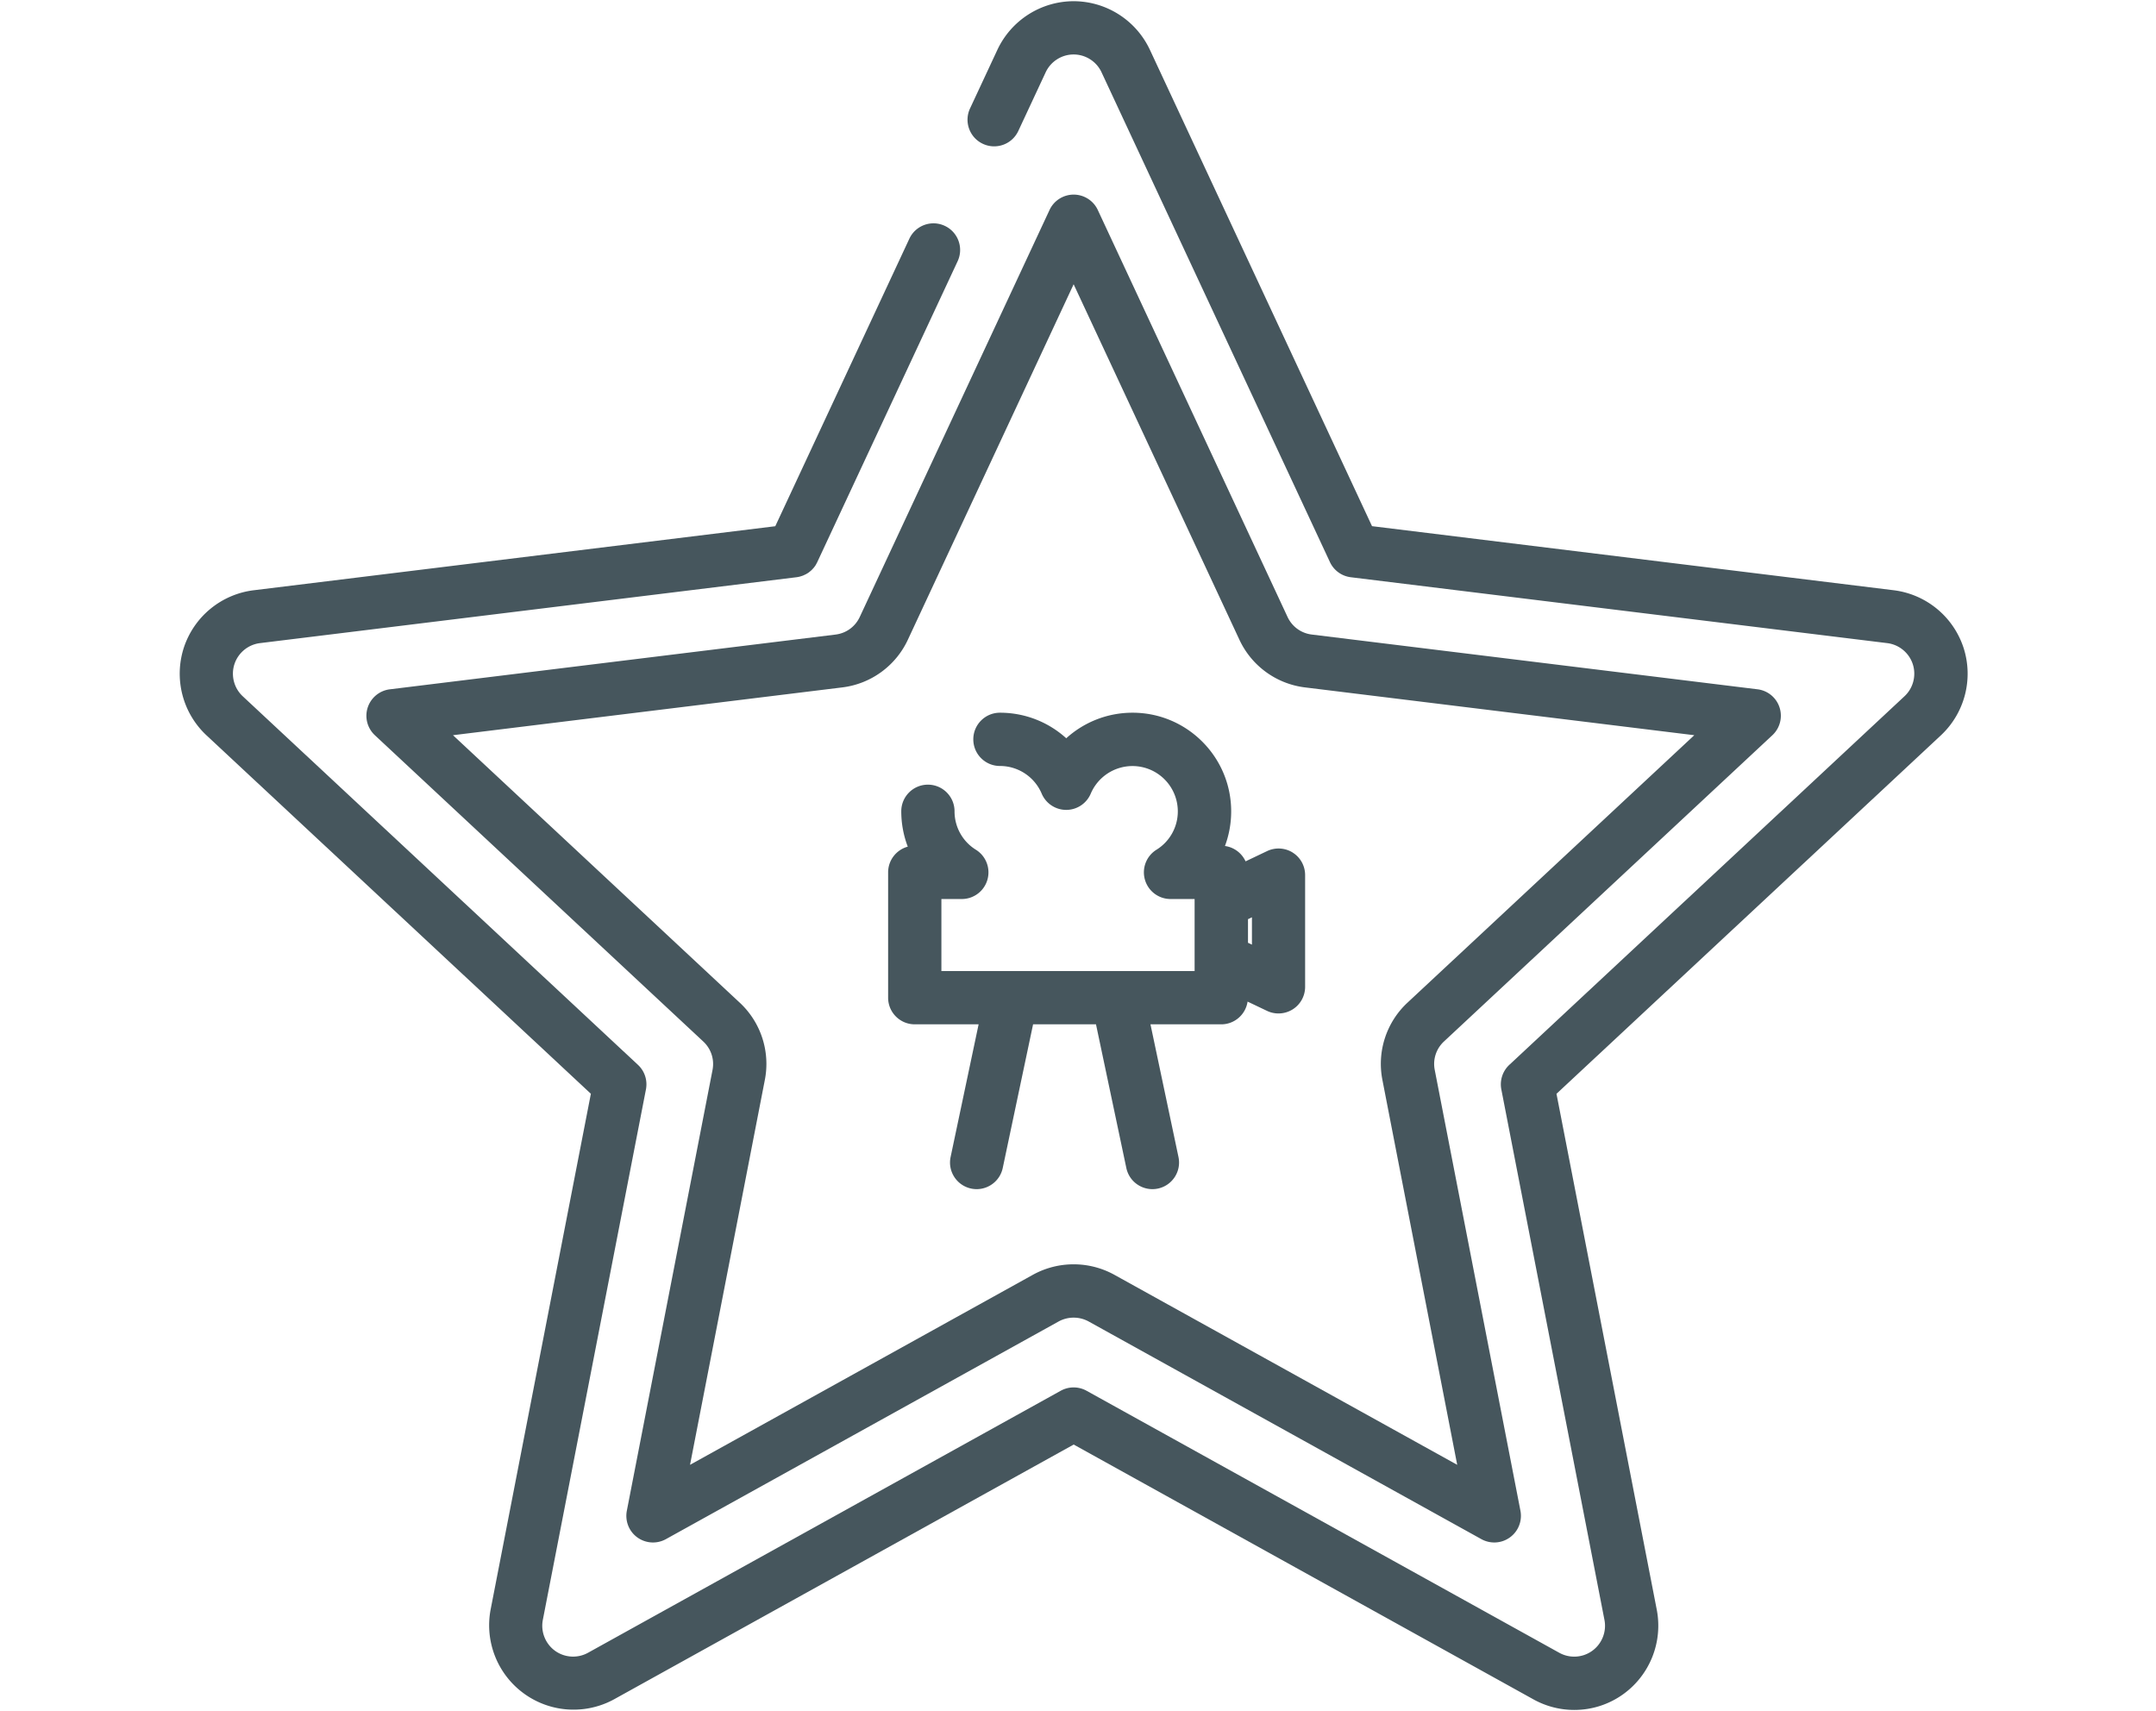 <svg xmlns="http://www.w3.org/2000/svg" width="63" height="50" viewBox="0 0 63 60"  fill="#46565d" fill-rule="evenodd" xmlns:v="https://vecta.io/nano"><path d="M62.551 22.713a2.96 2.96 0 0 0-2.445-2.016L41.81 18.45 34.02 1.744A2.96 2.96 0 0 0 31.347.042a2.96 2.96 0 0 0-2.673 1.703l-.96 2.058c-.218.468-.016 1.023.452 1.241s1.023.016 1.241-.452l.96-2.058c.177-.379.561-.624.979-.624s.803.245.979.624l8.009 17.175c.136.292.413.493.733.532l18.809 2.31c.415.051.767.341.896.739s.015.839-.291 1.124L46.624 37.339c-.235.22-.341.545-.28.861l3.616 18.603c.08.411-.087.835-.426 1.081-.186.135-.406.206-.635.206a1.08 1.08 0 0 1-.524-.136L31.8 48.767c-.282-.156-.624-.156-.906 0l-16.575 9.187c-.366.203-.821.175-1.159-.071s-.505-.67-.426-1.08L16.35 38.2c.061-.316-.044-.642-.28-.861L2.211 24.414c-.306-.285-.42-.726-.291-1.124s.481-.688.896-.739l18.81-2.31a.95.95 0 0 0 .108-.02l.029-.008.078-.025.028-.011.081-.038a.93.93 0 0 0 .11-.067l.082-.067.023-.022.053-.057.021-.024c.022-.028.043-.056.062-.086l.052-.096 4.926-10.56c.218-.468.016-1.023-.452-1.241s-1.023-.016-1.241.452l-4.701 10.081-18.295 2.246a2.96 2.96 0 0 0-2.445 2.016 2.96 2.96 0 0 0 .793 3.068l13.481 12.571-3.517 18.094a2.96 2.96 0 0 0 4.325 3.142l16.122-8.936 16.122 8.936c.436.242.931.37 1.429.37a2.93 2.93 0 0 0 1.733-.563 2.96 2.96 0 0 0 1.162-2.948l-3.517-18.094 13.481-12.571a2.96 2.96 0 0 0 .793-3.068z"/><path d="M55.849 25.78c.265-.248.363-.626.251-.972a.93.93 0 0 0-.774-.638l-15.63-1.92c-.372-.046-.689-.276-.848-.616L32.194 7.363c-.153-.329-.484-.539-.846-.539s-.693.21-.846.539l-6.655 14.272c-.159.34-.475.57-.848.616l-15.63 1.92c-.36.044-.662.293-.775.638s-.014.724.251.972l11.516 10.74c.274.256.395.628.324.996L15.68 52.975c-.069.356.074.721.368.934s.684.237 1.002.061l13.773-7.634a1.1 1.1 0 0 1 1.048 0l13.773 7.634c.141.078.297.117.453.117a.93.93 0 0 0 .549-.179c.294-.213.437-.577.368-.934l-3.005-15.458c-.072-.368.049-.741.324-.997l11.517-10.74zM42.175 37.873l2.622 13.491-12.021-6.663a2.96 2.96 0 0 0-2.859 0l-12.021 6.663 2.622-13.491a2.93 2.93 0 0 0-.884-2.719L9.584 25.78l13.641-1.675a2.93 2.93 0 0 0 2.313-1.681l5.809-12.456 5.809 12.456a2.93 2.93 0 0 0 2.313 1.681L53.11 25.78l-10.051 9.373a2.93 2.93 0 0 0-.884 2.719zm-3.143-7.976c-.271-.171-.611-.191-.9-.054l-.756.36c-.131-.285-.4-.494-.723-.538a3.47 3.47 0 0 0 .218-1.216c0-1.907-1.551-3.458-3.458-3.458-.879 0-1.701.33-2.325.896-.624-.566-1.446-.896-2.325-.896-.516 0-.934.418-.934.934s.418.934.934.934a1.59 1.59 0 0 1 1.464.97c.146.345.485.57.86.57s.714-.224.86-.57a1.59 1.59 0 0 1 3.053.619 1.58 1.58 0 0 1-.75 1.349c-.354.221-.518.649-.403 1.05s.481.677.898.677h.844v2.526H26.71v-2.526h.716c.417 0 .783-.276.898-.677s-.05-.829-.403-1.05a1.58 1.58 0 0 1-.75-1.349c0-.516-.418-.934-.934-.934s-.934.418-.934.934a3.47 3.47 0 0 0 .228 1.24c-.397.108-.689.471-.689.902v4.394c0 .516.418.934.934.934h2.239l-.982 4.652c-.107.505.216 1 .721 1.107a.94.94 0 0 0 .194.02c.432 0 .82-.302.913-.741l1.064-5.038h2.206l1.064 5.038c.093.44.481.741.913.741a.94.94 0 0 0 .194-.02c.505-.107.828-.602.721-1.107l-.982-4.652h2.482c.469 0 .857-.347.923-.797l.682.325a.93.93 0 0 0 .402.091.94.94 0 0 0 .499-.144c.271-.171.435-.469.435-.79v-3.917a.93.93 0 0 0-.435-.79zm-1.433 3.227l-.138-.066v-.827l.138-.066v.958z" fill-rule="nonzero"/></svg>